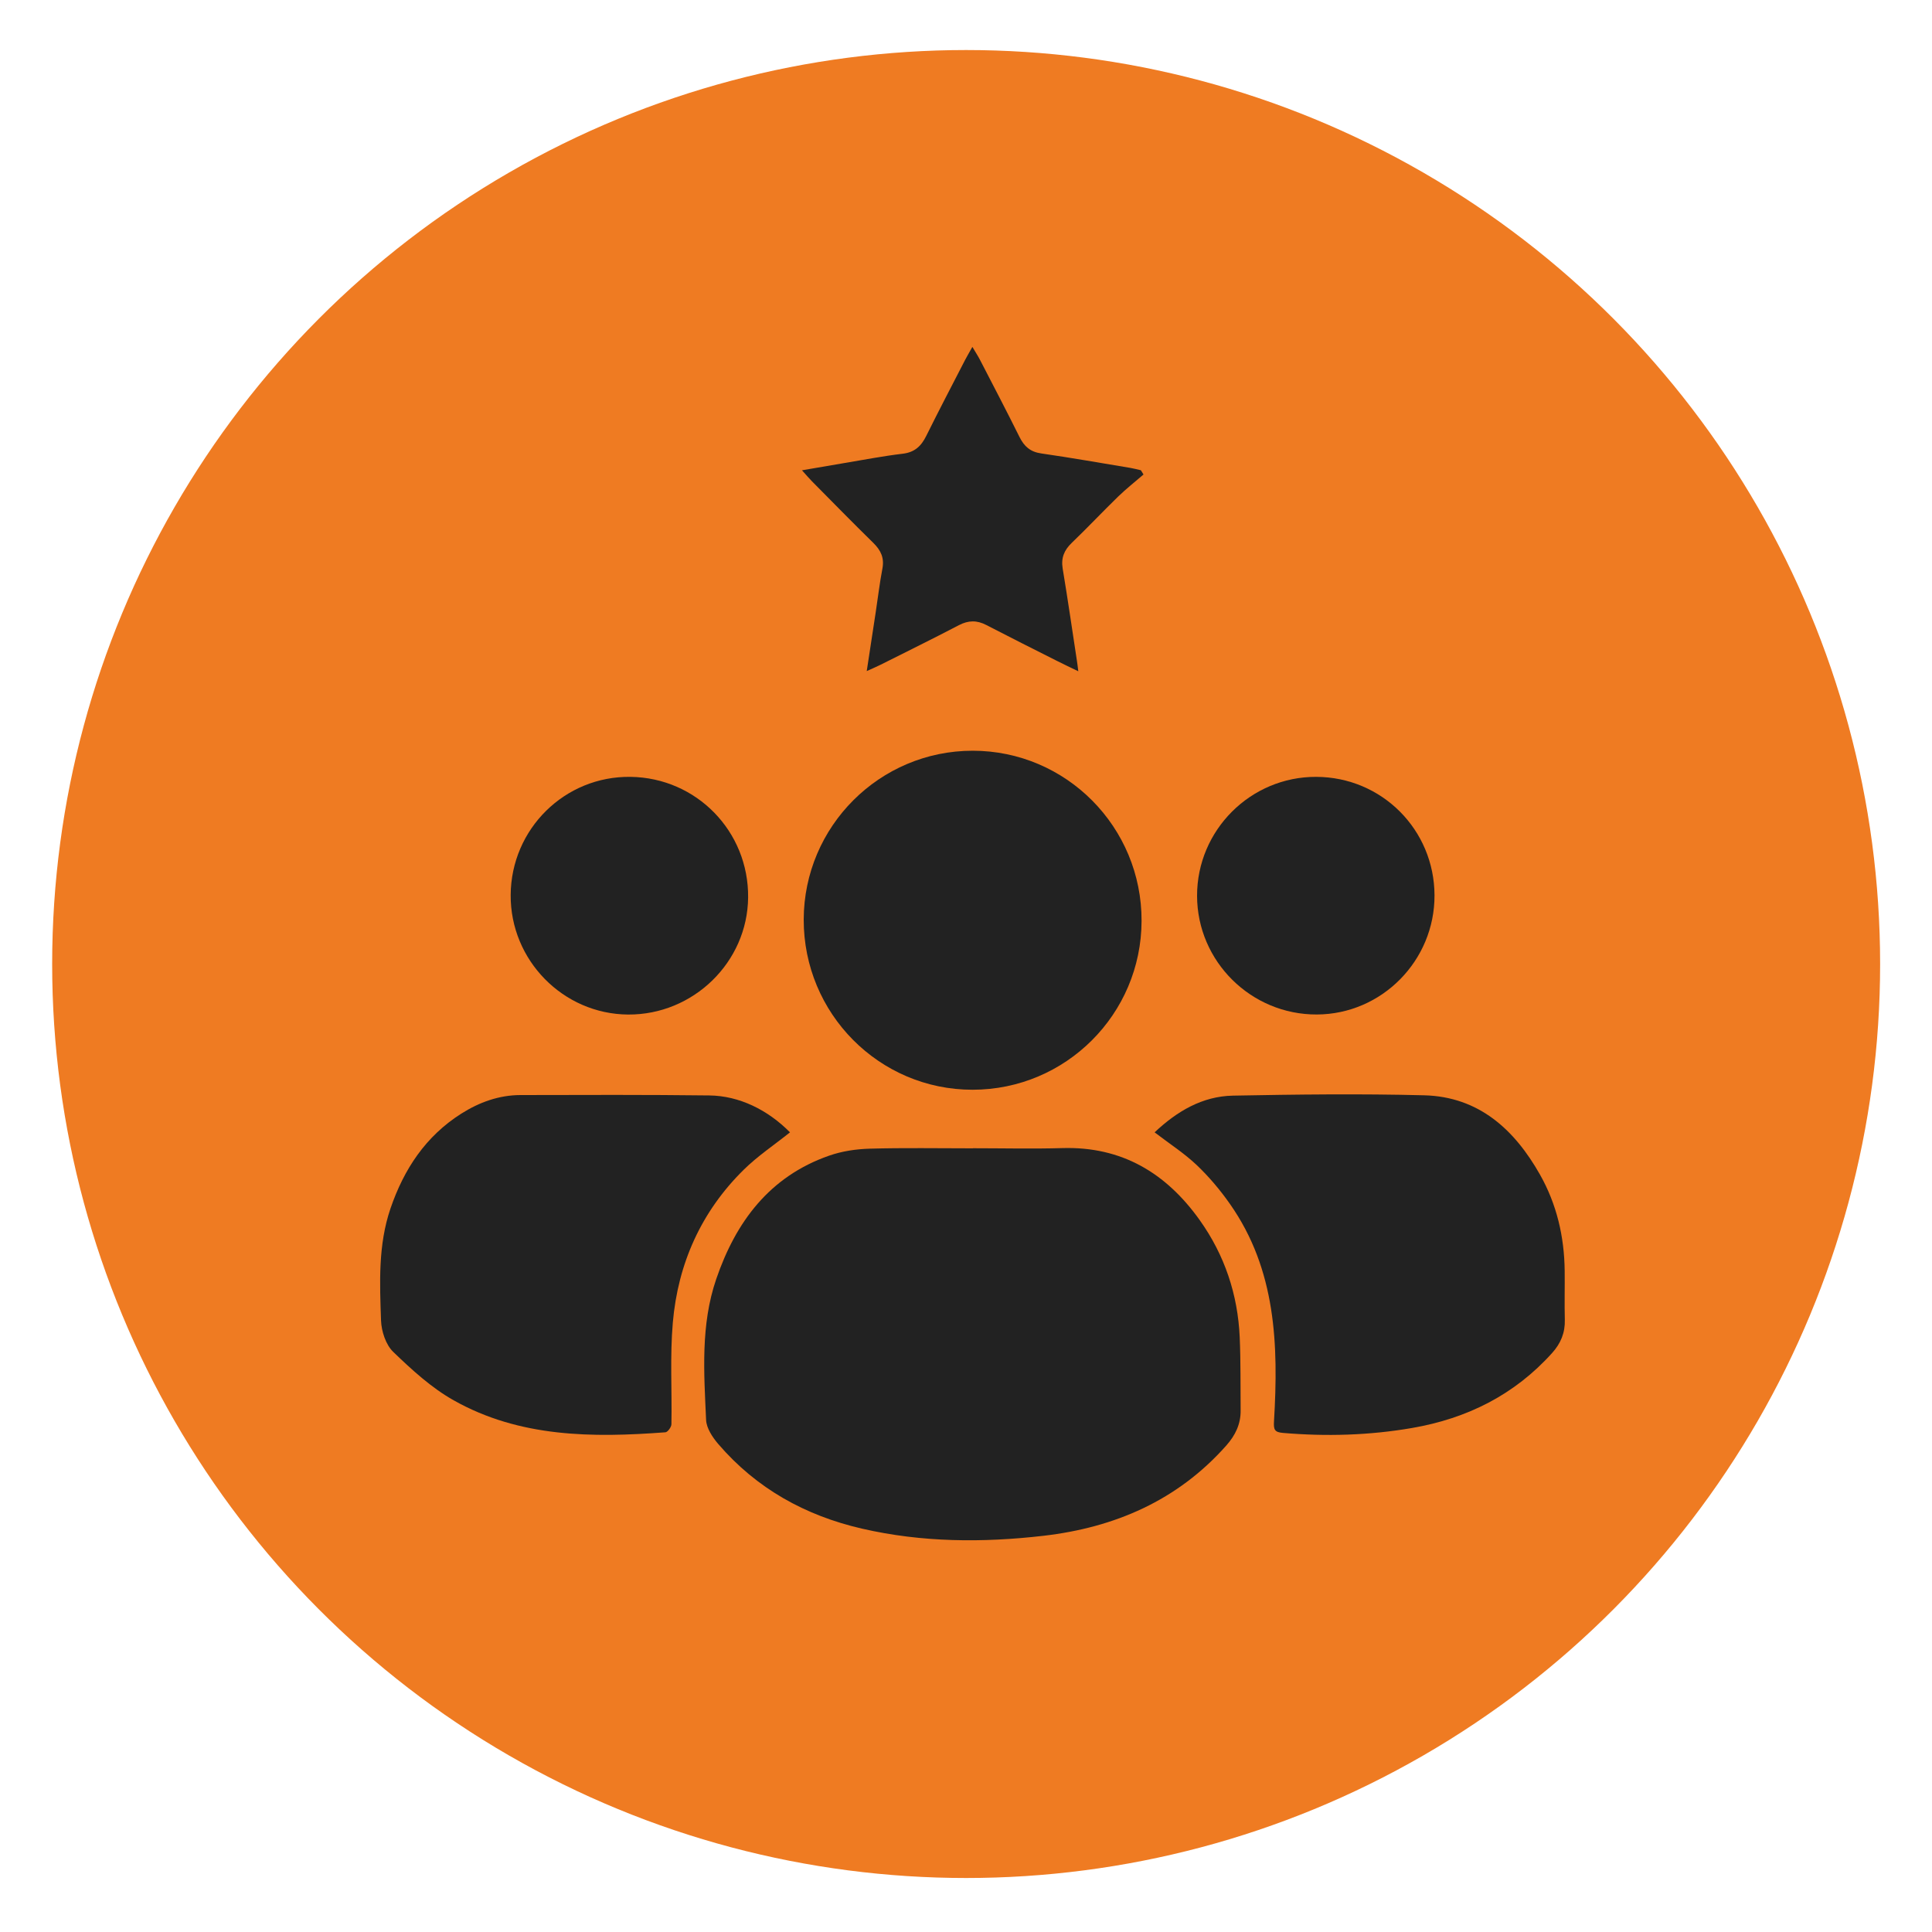 <?xml version="1.0" encoding="utf-8"?>
<!-- Generator: Adobe Illustrator 23.1.0, SVG Export Plug-In . SVG Version: 6.00 Build 0)  -->
<svg version="1.1" id="Layer_1" xmlns="http://www.w3.org/2000/svg" xmlns:xlink="http://www.w3.org/1999/xlink" x="0px" y="0px"
	 viewBox="0 0 400 400" style="enable-background:new 0 0 400 400;" xml:space="preserve">
<style type="text/css">
	.st0{fill:#EF7B22;}
	.st1{fill:#222222;}
</style>
<circle class="st0" cx="200.03" cy="199.59" r="189.23"/>
<g>
	<path class="st1" d="M201.42,237.73c6.17,0,12.35,0.15,18.51-0.03c12.33-0.37,21.51,5.17,28.45,14.9
		c5.17,7.25,7.9,15.41,8.29,24.29c0.22,5.03,0.14,10.08,0.19,15.12c0.03,2.84-1.1,5.16-2.97,7.27
		c-10.09,11.38-23.09,16.98-37.86,18.69c-12.56,1.45-25.14,1.38-37.56-1.48c-11.76-2.71-21.85-8.31-29.76-17.52
		c-1.19-1.39-2.44-3.27-2.52-4.98c-0.44-9.79-1.16-19.67,2.1-29.18c4.06-11.87,11.05-21.24,23.36-25.54
		c2.65-0.93,5.58-1.37,8.4-1.45c7.12-0.2,14.25-0.07,21.38-0.07C201.42,237.74,201.42,237.74,201.42,237.73z"/>
	<path class="st1" d="M163.56,234.44c-3.29,2.63-6.7,4.9-9.57,7.73c-8.82,8.68-13.63,19.44-14.69,31.66
		c-0.61,6.97-0.16,14.03-0.29,21.05c-0.01,0.58-0.77,1.62-1.24,1.66c-15.12,1.14-30.17,1.08-43.84-6.62
		c-4.61-2.59-8.67-6.32-12.51-10.02c-1.54-1.48-2.45-4.26-2.53-6.49c-0.27-7.79-0.63-15.63,1.96-23.22
		c2.78-8.13,7.28-14.95,14.65-19.62c3.73-2.36,7.8-3.84,12.26-3.85c13.03-0.03,26.07-0.08,39.1,0.08
		C153.06,226.87,158.98,229.8,163.56,234.44z"/>
	<path class="st1" d="M239.05,234.44c4.64-4.37,9.87-7.47,16.2-7.6c13.2-0.25,26.41-0.41,39.61-0.07
		c11.28,0.29,18.67,7.05,23.96,16.39c3.49,6.16,5.05,12.88,5.13,19.94c0.04,3.39-0.06,6.78,0.03,10.16
		c0.07,2.68-0.85,4.88-2.62,6.85c-7.8,8.68-17.61,13.57-29.01,15.54c-8.87,1.53-17.78,1.78-26.73,1.02
		c-1.74-0.15-1.96-0.68-1.85-2.43c0.93-15.78,0.45-31.34-9.12-44.97c-2.03-2.9-4.36-5.66-6.92-8.09
		C245.17,238.76,242.16,236.82,239.05,234.44z"/>
	<path class="st1" d="M236.35,190.68c-0.06,19.31-15.71,34.93-34.99,34.94c-19.33,0.01-35-15.79-34.96-35.24
		c0.05-19.29,15.72-34.95,34.99-34.95C220.74,155.44,236.41,171.23,236.35,190.68z"/>
	<path class="st1" d="M223.25,138.98c-1.82-0.88-3.13-1.5-4.42-2.15c-4.88-2.46-9.77-4.91-14.63-7.43
		c-1.94-1.01-3.71-0.99-5.68,0.04c-5.38,2.81-10.83,5.49-16.25,8.21c-0.75,0.37-1.52,0.7-2.82,1.29c0.68-4.42,1.27-8.31,1.86-12.2
		c0.46-3,0.81-6.02,1.38-9c0.43-2.23-0.32-3.81-1.88-5.34c-4.29-4.2-8.48-8.49-12.7-12.75c-0.59-0.6-1.14-1.25-2.07-2.28
		c3.23-0.55,6-1.04,8.77-1.5c4.02-0.67,8.03-1.45,12.08-1.93c2.48-0.29,3.84-1.58,4.88-3.69c2.62-5.29,5.36-10.52,8.06-15.76
		c0.39-0.75,0.83-1.48,1.49-2.67c0.67,1.13,1.16,1.88,1.57,2.67c2.75,5.32,5.53,10.63,8.19,15.99c0.97,1.95,2.24,3.08,4.5,3.4
		c6.18,0.89,12.33,1.98,18.49,3c0.72,0.12,1.43,0.32,2.14,0.48c0.18,0.29,0.36,0.58,0.54,0.88c-1.76,1.52-3.59,2.96-5.26,4.58
		c-3.24,3.15-6.34,6.45-9.6,9.58c-1.58,1.52-2.24,3.12-1.87,5.34c1.05,6.33,1.97,12.69,2.94,19.04
		C223.05,137.29,223.1,137.79,223.25,138.98z"/>
	<path class="st1" d="M297,185.37c0.04,13.52-10.91,24.62-24.37,24.67c-13.61,0.05-24.76-10.99-24.79-24.56
		c-0.02-13.6,11.09-24.7,24.68-24.64C286.09,160.89,296.96,171.78,297,185.37z"/>
	<path class="st1" d="M105.73,185.3c0.09-13.69,11.21-24.65,24.82-24.46c13.66,0.19,24.48,11.29,24.34,24.98
		c-0.13,13.39-11.35,24.32-24.86,24.23C116.59,209.95,105.64,198.8,105.73,185.3z"/>
</g>
</svg>
